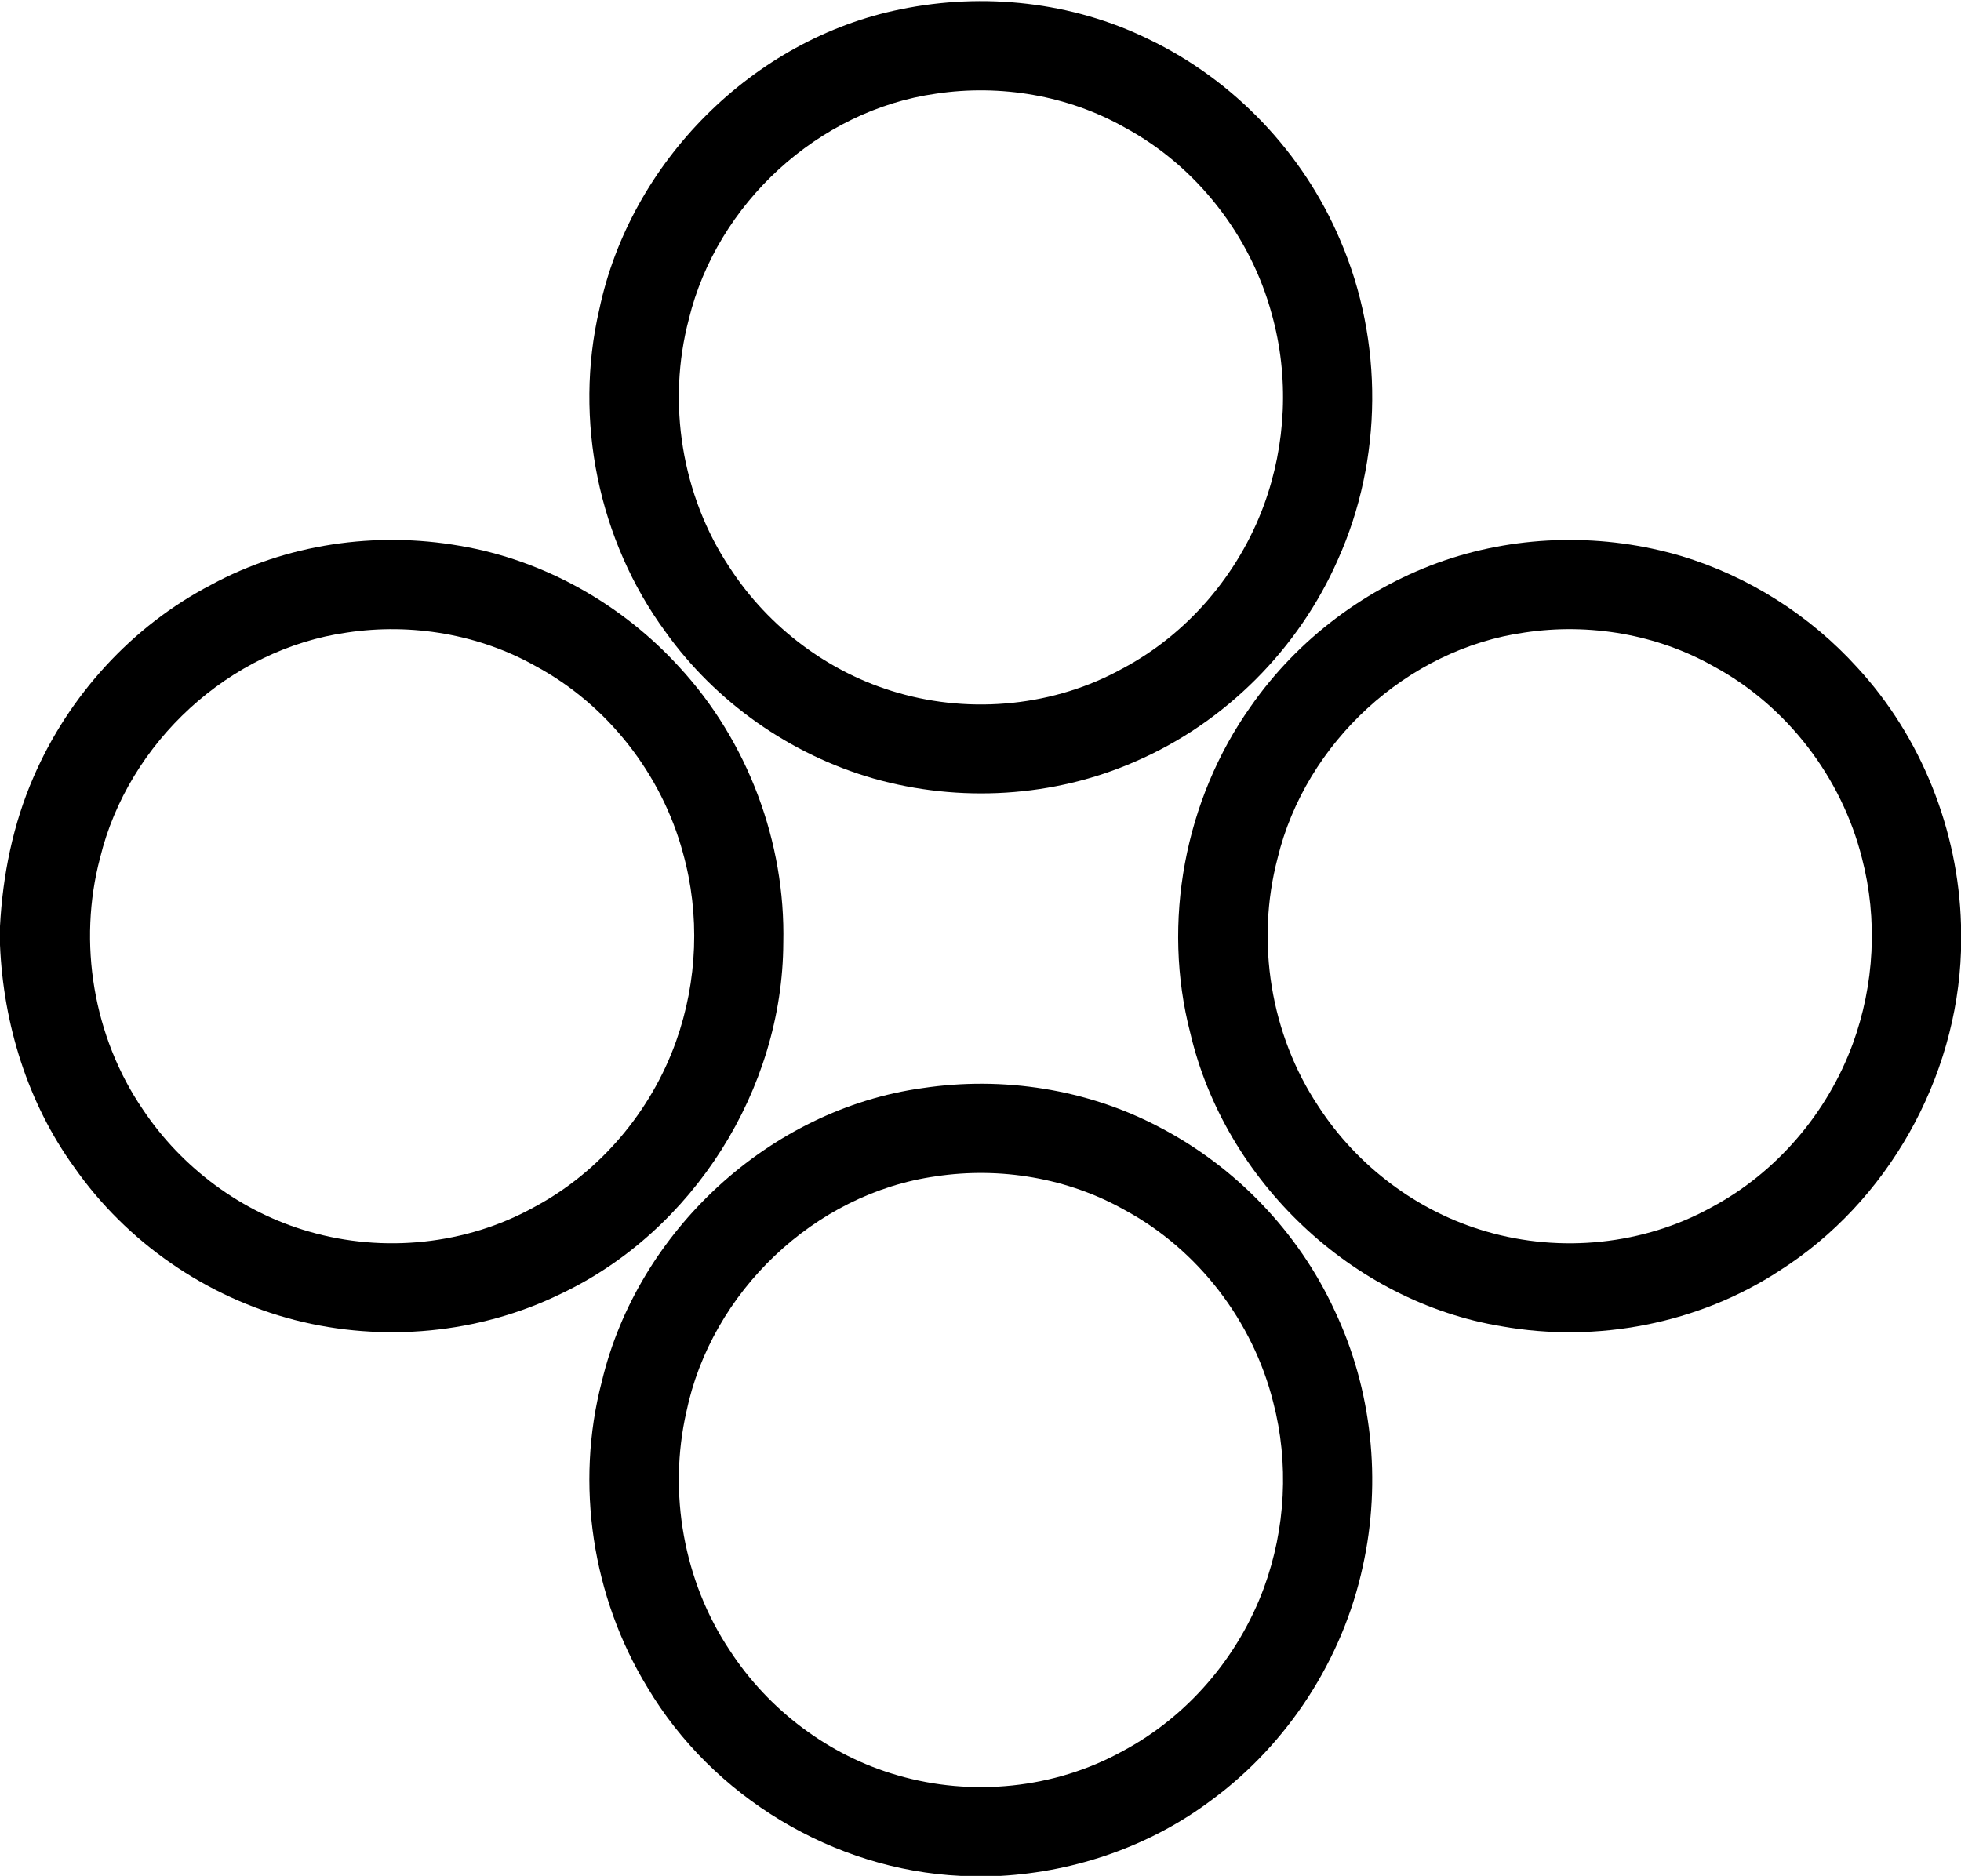<?xml version="1.0" encoding="UTF-8" ?>
<!DOCTYPE svg PUBLIC "-//W3C//DTD SVG 1.1//EN" "http://www.w3.org/Graphics/SVG/1.1/DTD/svg11.dtd">
<svg width="393pt" height="376pt" viewBox="0 0 393 376" version="1.1" xmlns="http://www.w3.org/2000/svg">
<g id="#000000ff">
<path fill="#000000" opacity="1.00" d=" M 180.56 1.85 C 197.14 -1.55 214.88 0.36 230.12 7.82 C 247.29 16.02 261.25 30.70 268.63 48.24 C 277.29 68.37 277.12 92.11 268.15 112.11 C 260.31 130.02 245.56 144.85 227.59 152.61 C 211.20 159.84 192.26 160.93 175.05 156.04 C 158.39 151.25 143.42 140.74 133.35 126.62 C 119.94 108.34 114.96 84.13 120.10 62.05 C 126.31 32.50 150.90 7.79 180.56 1.85 M 187.61 18.77 C 163.98 22.08 143.68 40.84 138.05 63.96 C 133.62 80.72 136.61 99.34 146.24 113.78 C 154.03 125.78 166.17 134.92 179.94 138.86 C 194.81 143.18 211.41 141.52 224.98 133.99 C 238.02 127.06 248.20 115.10 253.29 101.27 C 257.76 89.08 258.38 75.51 254.88 62.99 C 250.62 47.21 239.78 33.30 225.37 25.53 C 214.01 19.12 200.48 16.84 187.61 18.77 Z" />
<path fill="#000000" opacity="1.00" d=" M 42.27 117.24 C 57.36 109.04 75.27 106.45 92.14 109.40 C 109.01 112.25 124.70 121.12 136.18 133.75 C 149.86 148.59 157.44 168.83 156.98 189.00 C 156.85 218.35 138.94 246.75 112.40 259.33 C 95.99 267.35 76.72 269.11 59.07 264.58 C 41.35 260.03 25.38 248.98 14.89 233.98 C 5.54 221.08 0.68 205.27 0.00 189.42 L 0.00 185.63 C 0.55 175.39 2.61 165.18 6.72 155.75 C 13.78 139.41 26.46 125.48 42.27 117.24 M 69.58 126.78 C 45.97 130.09 25.69 148.84 20.06 171.94 C 15.55 188.94 18.70 207.85 28.64 222.39 C 36.44 234.08 48.39 242.98 61.92 246.85 C 76.80 251.18 93.41 249.52 107.00 241.98 C 120.20 234.96 130.48 222.78 135.49 208.72 C 139.79 196.66 140.32 183.29 136.87 170.96 C 132.61 155.20 121.79 141.31 107.40 133.54 C 96.03 127.12 82.47 124.84 69.58 126.78 Z" />
<path fill="#000000" opacity="1.00" d=" M 289.52 112.32 C 304.74 107.15 321.54 106.90 336.94 111.45 C 350.45 115.52 362.76 123.36 372.23 133.81 C 385.06 147.74 392.48 166.43 393.00 185.35 L 393.00 190.62 C 392.16 216.18 378.29 240.93 356.67 254.67 C 340.41 265.33 320.03 269.25 300.93 265.84 C 270.90 260.89 245.48 236.62 238.55 207.08 C 232.79 184.88 237.40 160.29 250.66 141.60 C 260.09 128.06 273.92 117.67 289.52 112.32 M 305.62 126.77 C 281.95 130.08 261.63 148.89 256.03 172.04 C 251.63 188.78 254.62 207.35 264.23 221.77 C 272.01 233.76 284.14 242.90 297.90 246.85 C 312.78 251.18 329.38 249.53 342.96 242.01 C 356.02 235.06 366.22 223.08 371.31 209.22 C 375.64 197.38 376.34 184.24 373.16 172.04 C 369.10 155.86 358.14 141.52 343.45 133.57 C 332.08 127.13 318.51 124.84 305.62 126.77 Z" />
<path fill="#000000" opacity="1.00" d=" M 184.93 218.09 C 201.00 215.68 217.86 218.29 232.27 225.88 C 247.58 233.82 260.19 246.93 267.43 262.60 C 274.97 278.45 276.92 296.86 273.11 313.98 C 269.11 332.54 258.14 349.50 242.86 360.76 C 230.69 369.94 215.73 375.14 200.53 376.00 L 192.54 376.00 C 167.05 374.80 142.79 360.16 129.76 338.24 C 118.69 320.12 115.22 297.48 120.61 276.92 C 127.77 246.82 154.20 222.32 184.93 218.09 M 187.57 235.78 C 163.22 239.18 142.53 259.02 137.55 283.01 C 133.87 299.24 137.00 316.95 146.25 330.80 C 154.03 342.77 166.14 351.90 179.88 355.84 C 194.75 360.18 211.35 358.53 224.93 351.02 C 238.00 344.09 248.21 332.10 253.31 318.24 C 257.64 306.40 258.35 293.26 255.16 281.05 C 251.10 264.84 240.12 250.48 225.39 242.53 C 214.01 236.11 200.46 233.84 187.57 235.78 Z" />
</g>
</svg>
